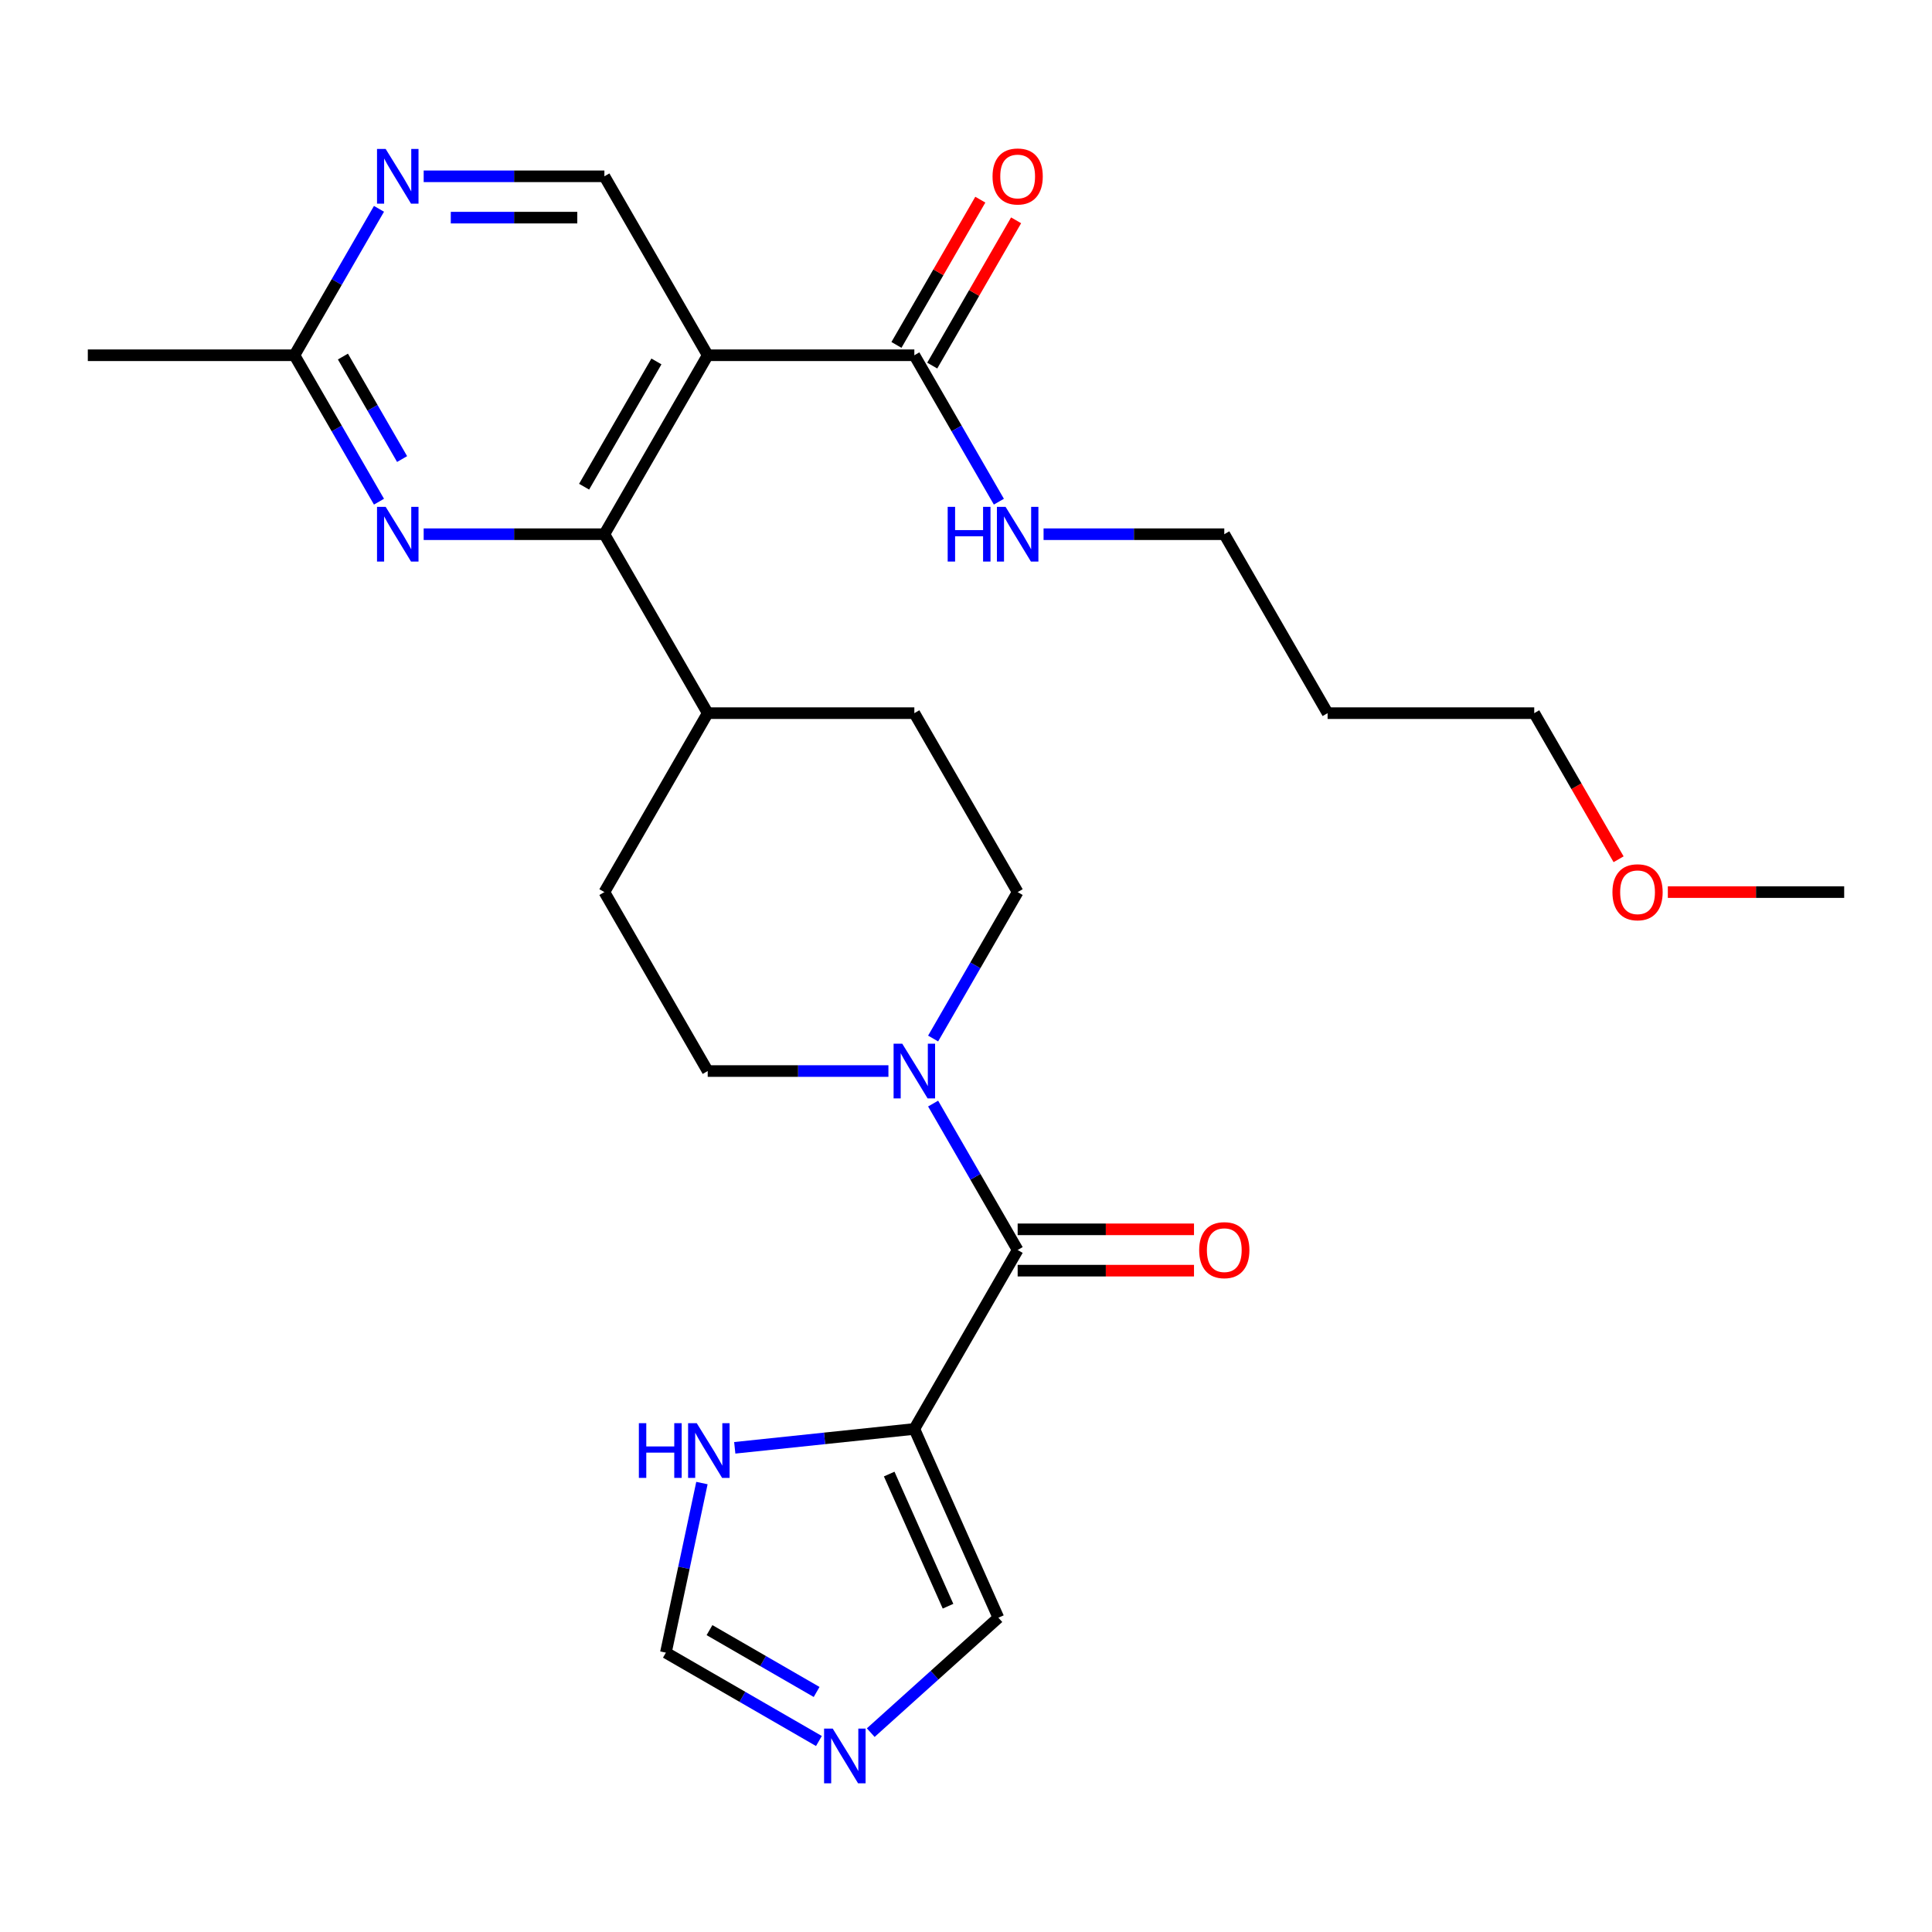 <?xml version='1.0' encoding='iso-8859-1'?>
<svg version='1.1' baseProfile='full'
              xmlns='http://www.w3.org/2000/svg'
                      xmlns:rdkit='http://www.rdkit.org/xml'
                      xmlns:xlink='http://www.w3.org/1999/xlink'
                  xml:space='preserve'
width='1000px' height='1000px' viewBox='0 0 1000 1000'>
<!-- END OF HEADER -->
<rect style='opacity:1.0;fill:#FFFFFF;stroke:none' width='1000' height='1000' x='0' y='0'> </rect>
<path class='bond-1' d='M 366.31,183.88 L 312.834,276.503' style='fill:none;fill-rule:evenodd;stroke:#000000;stroke-width:6px;stroke-linecap:butt;stroke-linejoin:miter;stroke-opacity:1' />
<path class='bond-1' d='M 339.764,187.078 L 302.331,251.914' style='fill:none;fill-rule:evenodd;stroke:#000000;stroke-width:6px;stroke-linecap:butt;stroke-linejoin:miter;stroke-opacity:1' />
<path class='bond-5' d='M 366.31,183.88 L 473.262,183.88' style='fill:none;fill-rule:evenodd;stroke:#000000;stroke-width:6px;stroke-linecap:butt;stroke-linejoin:miter;stroke-opacity:1' />
<path class='bond-7' d='M 366.31,183.88 L 312.834,91.257' style='fill:none;fill-rule:evenodd;stroke:#000000;stroke-width:6px;stroke-linecap:butt;stroke-linejoin:miter;stroke-opacity:1' />
<path class='bond-0' d='M 473.262,739.618 L 526.738,646.995' style='fill:none;fill-rule:evenodd;stroke:#000000;stroke-width:6px;stroke-linecap:butt;stroke-linejoin:miter;stroke-opacity:1' />
<path class='bond-8' d='M 473.262,739.618 L 426.786,744.503' style='fill:none;fill-rule:evenodd;stroke:#000000;stroke-width:6px;stroke-linecap:butt;stroke-linejoin:miter;stroke-opacity:1' />
<path class='bond-8' d='M 426.786,744.503 L 380.31,749.388' style='fill:none;fill-rule:evenodd;stroke:#0000FF;stroke-width:6px;stroke-linecap:butt;stroke-linejoin:miter;stroke-opacity:1' />
<path class='bond-11' d='M 473.262,739.618 L 516.763,837.324' style='fill:none;fill-rule:evenodd;stroke:#000000;stroke-width:6px;stroke-linecap:butt;stroke-linejoin:miter;stroke-opacity:1' />
<path class='bond-11' d='M 460.246,762.974 L 490.697,831.368' style='fill:none;fill-rule:evenodd;stroke:#000000;stroke-width:6px;stroke-linecap:butt;stroke-linejoin:miter;stroke-opacity:1' />
<path class='bond-4' d='M 312.834,276.503 L 266.065,276.503' style='fill:none;fill-rule:evenodd;stroke:#000000;stroke-width:6px;stroke-linecap:butt;stroke-linejoin:miter;stroke-opacity:1' />
<path class='bond-4' d='M 266.065,276.503 L 219.296,276.503' style='fill:none;fill-rule:evenodd;stroke:#0000FF;stroke-width:6px;stroke-linecap:butt;stroke-linejoin:miter;stroke-opacity:1' />
<path class='bond-13' d='M 312.834,276.503 L 366.31,369.126' style='fill:none;fill-rule:evenodd;stroke:#000000;stroke-width:6px;stroke-linecap:butt;stroke-linejoin:miter;stroke-opacity:1' />
<path class='bond-2' d='M 526.738,646.995 L 504.859,609.101' style='fill:none;fill-rule:evenodd;stroke:#000000;stroke-width:6px;stroke-linecap:butt;stroke-linejoin:miter;stroke-opacity:1' />
<path class='bond-2' d='M 504.859,609.101 L 482.981,571.206' style='fill:none;fill-rule:evenodd;stroke:#0000FF;stroke-width:6px;stroke-linecap:butt;stroke-linejoin:miter;stroke-opacity:1' />
<path class='bond-14' d='M 526.738,657.69 L 572.377,657.69' style='fill:none;fill-rule:evenodd;stroke:#000000;stroke-width:6px;stroke-linecap:butt;stroke-linejoin:miter;stroke-opacity:1' />
<path class='bond-14' d='M 572.377,657.69 L 618.016,657.69' style='fill:none;fill-rule:evenodd;stroke:#FF0000;stroke-width:6px;stroke-linecap:butt;stroke-linejoin:miter;stroke-opacity:1' />
<path class='bond-14' d='M 526.738,636.3 L 572.377,636.3' style='fill:none;fill-rule:evenodd;stroke:#000000;stroke-width:6px;stroke-linecap:butt;stroke-linejoin:miter;stroke-opacity:1' />
<path class='bond-14' d='M 572.377,636.3 L 618.016,636.3' style='fill:none;fill-rule:evenodd;stroke:#FF0000;stroke-width:6px;stroke-linecap:butt;stroke-linejoin:miter;stroke-opacity:1' />
<path class='bond-3' d='M 482.981,537.538 L 504.859,499.644' style='fill:none;fill-rule:evenodd;stroke:#0000FF;stroke-width:6px;stroke-linecap:butt;stroke-linejoin:miter;stroke-opacity:1' />
<path class='bond-3' d='M 504.859,499.644 L 526.738,461.749' style='fill:none;fill-rule:evenodd;stroke:#000000;stroke-width:6px;stroke-linecap:butt;stroke-linejoin:miter;stroke-opacity:1' />
<path class='bond-28' d='M 459.848,554.372 L 413.079,554.372' style='fill:none;fill-rule:evenodd;stroke:#0000FF;stroke-width:6px;stroke-linecap:butt;stroke-linejoin:miter;stroke-opacity:1' />
<path class='bond-28' d='M 413.079,554.372 L 366.31,554.372' style='fill:none;fill-rule:evenodd;stroke:#000000;stroke-width:6px;stroke-linecap:butt;stroke-linejoin:miter;stroke-opacity:1' />
<path class='bond-27' d='M 196.163,259.669 L 174.285,221.775' style='fill:none;fill-rule:evenodd;stroke:#0000FF;stroke-width:6px;stroke-linecap:butt;stroke-linejoin:miter;stroke-opacity:1' />
<path class='bond-27' d='M 174.285,221.775 L 152.406,183.88' style='fill:none;fill-rule:evenodd;stroke:#000000;stroke-width:6px;stroke-linecap:butt;stroke-linejoin:miter;stroke-opacity:1' />
<path class='bond-27' d='M 208.124,237.606 L 192.809,211.079' style='fill:none;fill-rule:evenodd;stroke:#0000FF;stroke-width:6px;stroke-linecap:butt;stroke-linejoin:miter;stroke-opacity:1' />
<path class='bond-27' d='M 192.809,211.079 L 177.495,184.553' style='fill:none;fill-rule:evenodd;stroke:#000000;stroke-width:6px;stroke-linecap:butt;stroke-linejoin:miter;stroke-opacity:1' />
<path class='bond-17' d='M 482.524,189.228 L 504.23,151.633' style='fill:none;fill-rule:evenodd;stroke:#000000;stroke-width:6px;stroke-linecap:butt;stroke-linejoin:miter;stroke-opacity:1' />
<path class='bond-17' d='M 504.23,151.633 L 525.935,114.038' style='fill:none;fill-rule:evenodd;stroke:#FF0000;stroke-width:6px;stroke-linecap:butt;stroke-linejoin:miter;stroke-opacity:1' />
<path class='bond-17' d='M 464,178.532 L 485.705,140.938' style='fill:none;fill-rule:evenodd;stroke:#000000;stroke-width:6px;stroke-linecap:butt;stroke-linejoin:miter;stroke-opacity:1' />
<path class='bond-17' d='M 485.705,140.938 L 507.41,103.343' style='fill:none;fill-rule:evenodd;stroke:#FF0000;stroke-width:6px;stroke-linecap:butt;stroke-linejoin:miter;stroke-opacity:1' />
<path class='bond-20' d='M 473.262,183.88 L 495.141,221.775' style='fill:none;fill-rule:evenodd;stroke:#000000;stroke-width:6px;stroke-linecap:butt;stroke-linejoin:miter;stroke-opacity:1' />
<path class='bond-20' d='M 495.141,221.775 L 517.019,259.669' style='fill:none;fill-rule:evenodd;stroke:#0000FF;stroke-width:6px;stroke-linecap:butt;stroke-linejoin:miter;stroke-opacity:1' />
<path class='bond-6' d='M 450.696,896.811 L 483.73,867.067' style='fill:none;fill-rule:evenodd;stroke:#0000FF;stroke-width:6px;stroke-linecap:butt;stroke-linejoin:miter;stroke-opacity:1' />
<path class='bond-6' d='M 483.73,867.067 L 516.763,837.324' style='fill:none;fill-rule:evenodd;stroke:#000000;stroke-width:6px;stroke-linecap:butt;stroke-linejoin:miter;stroke-opacity:1' />
<path class='bond-29' d='M 423.869,901.144 L 384.264,878.278' style='fill:none;fill-rule:evenodd;stroke:#0000FF;stroke-width:6px;stroke-linecap:butt;stroke-linejoin:miter;stroke-opacity:1' />
<path class='bond-29' d='M 384.264,878.278 L 344.66,855.413' style='fill:none;fill-rule:evenodd;stroke:#000000;stroke-width:6px;stroke-linecap:butt;stroke-linejoin:miter;stroke-opacity:1' />
<path class='bond-29' d='M 422.683,875.76 L 394.959,859.754' style='fill:none;fill-rule:evenodd;stroke:#0000FF;stroke-width:6px;stroke-linecap:butt;stroke-linejoin:miter;stroke-opacity:1' />
<path class='bond-29' d='M 394.959,859.754 L 367.236,843.748' style='fill:none;fill-rule:evenodd;stroke:#000000;stroke-width:6px;stroke-linecap:butt;stroke-linejoin:miter;stroke-opacity:1' />
<path class='bond-9' d='M 312.834,91.257 L 266.065,91.257' style='fill:none;fill-rule:evenodd;stroke:#000000;stroke-width:6px;stroke-linecap:butt;stroke-linejoin:miter;stroke-opacity:1' />
<path class='bond-9' d='M 266.065,91.257 L 219.296,91.257' style='fill:none;fill-rule:evenodd;stroke:#0000FF;stroke-width:6px;stroke-linecap:butt;stroke-linejoin:miter;stroke-opacity:1' />
<path class='bond-9' d='M 298.804,112.647 L 266.065,112.647' style='fill:none;fill-rule:evenodd;stroke:#000000;stroke-width:6px;stroke-linecap:butt;stroke-linejoin:miter;stroke-opacity:1' />
<path class='bond-9' d='M 266.065,112.647 L 233.327,112.647' style='fill:none;fill-rule:evenodd;stroke:#0000FF;stroke-width:6px;stroke-linecap:butt;stroke-linejoin:miter;stroke-opacity:1' />
<path class='bond-12' d='M 363.318,767.632 L 353.989,811.522' style='fill:none;fill-rule:evenodd;stroke:#0000FF;stroke-width:6px;stroke-linecap:butt;stroke-linejoin:miter;stroke-opacity:1' />
<path class='bond-12' d='M 353.989,811.522 L 344.66,855.413' style='fill:none;fill-rule:evenodd;stroke:#000000;stroke-width:6px;stroke-linecap:butt;stroke-linejoin:miter;stroke-opacity:1' />
<path class='bond-10' d='M 196.163,108.091 L 174.285,145.985' style='fill:none;fill-rule:evenodd;stroke:#0000FF;stroke-width:6px;stroke-linecap:butt;stroke-linejoin:miter;stroke-opacity:1' />
<path class='bond-10' d='M 174.285,145.985 L 152.406,183.88' style='fill:none;fill-rule:evenodd;stroke:#000000;stroke-width:6px;stroke-linecap:butt;stroke-linejoin:miter;stroke-opacity:1' />
<path class='bond-24' d='M 152.406,183.88 L 45.455,183.88' style='fill:none;fill-rule:evenodd;stroke:#000000;stroke-width:6px;stroke-linecap:butt;stroke-linejoin:miter;stroke-opacity:1' />
<path class='bond-18' d='M 366.31,369.126 L 312.834,461.749' style='fill:none;fill-rule:evenodd;stroke:#000000;stroke-width:6px;stroke-linecap:butt;stroke-linejoin:miter;stroke-opacity:1' />
<path class='bond-19' d='M 366.31,369.126 L 473.262,369.126' style='fill:none;fill-rule:evenodd;stroke:#000000;stroke-width:6px;stroke-linecap:butt;stroke-linejoin:miter;stroke-opacity:1' />
<path class='bond-15' d='M 366.31,554.372 L 312.834,461.749' style='fill:none;fill-rule:evenodd;stroke:#000000;stroke-width:6px;stroke-linecap:butt;stroke-linejoin:miter;stroke-opacity:1' />
<path class='bond-16' d='M 526.738,461.749 L 473.262,369.126' style='fill:none;fill-rule:evenodd;stroke:#000000;stroke-width:6px;stroke-linecap:butt;stroke-linejoin:miter;stroke-opacity:1' />
<path class='bond-23' d='M 540.152,276.503 L 586.921,276.503' style='fill:none;fill-rule:evenodd;stroke:#0000FF;stroke-width:6px;stroke-linecap:butt;stroke-linejoin:miter;stroke-opacity:1' />
<path class='bond-23' d='M 586.921,276.503 L 633.69,276.503' style='fill:none;fill-rule:evenodd;stroke:#000000;stroke-width:6px;stroke-linecap:butt;stroke-linejoin:miter;stroke-opacity:1' />
<path class='bond-21' d='M 687.166,369.126 L 633.69,276.503' style='fill:none;fill-rule:evenodd;stroke:#000000;stroke-width:6px;stroke-linecap:butt;stroke-linejoin:miter;stroke-opacity:1' />
<path class='bond-25' d='M 687.166,369.126 L 794.118,369.126' style='fill:none;fill-rule:evenodd;stroke:#000000;stroke-width:6px;stroke-linecap:butt;stroke-linejoin:miter;stroke-opacity:1' />
<path class='bond-22' d='M 837.782,444.755 L 815.95,406.941' style='fill:none;fill-rule:evenodd;stroke:#FF0000;stroke-width:6px;stroke-linecap:butt;stroke-linejoin:miter;stroke-opacity:1' />
<path class='bond-22' d='M 815.95,406.941 L 794.118,369.126' style='fill:none;fill-rule:evenodd;stroke:#000000;stroke-width:6px;stroke-linecap:butt;stroke-linejoin:miter;stroke-opacity:1' />
<path class='bond-26' d='M 863.267,461.749 L 908.906,461.749' style='fill:none;fill-rule:evenodd;stroke:#FF0000;stroke-width:6px;stroke-linecap:butt;stroke-linejoin:miter;stroke-opacity:1' />
<path class='bond-26' d='M 908.906,461.749 L 954.545,461.749' style='fill:none;fill-rule:evenodd;stroke:#000000;stroke-width:6px;stroke-linecap:butt;stroke-linejoin:miter;stroke-opacity:1' />
<path  class='atom-4' d='M 467.002 540.212
L 476.282 555.212
Q 477.202 556.692, 478.682 559.372
Q 480.162 562.052, 480.242 562.212
L 480.242 540.212
L 484.002 540.212
L 484.002 568.532
L 480.122 568.532
L 470.162 552.132
Q 469.002 550.212, 467.762 548.012
Q 466.562 545.812, 466.202 545.132
L 466.202 568.532
L 462.522 568.532
L 462.522 540.212
L 467.002 540.212
' fill='#0000FF'/>
<path  class='atom-5' d='M 199.622 262.343
L 208.902 277.343
Q 209.822 278.823, 211.302 281.503
Q 212.782 284.183, 212.862 284.343
L 212.862 262.343
L 216.622 262.343
L 216.622 290.663
L 212.742 290.663
L 202.782 274.263
Q 201.622 272.343, 200.382 270.143
Q 199.182 267.943, 198.822 267.263
L 198.822 290.663
L 195.142 290.663
L 195.142 262.343
L 199.622 262.343
' fill='#0000FF'/>
<path  class='atom-7' d='M 431.023 894.728
L 440.303 909.728
Q 441.223 911.208, 442.703 913.888
Q 444.183 916.568, 444.263 916.728
L 444.263 894.728
L 448.023 894.728
L 448.023 923.048
L 444.143 923.048
L 434.183 906.648
Q 433.023 904.728, 431.783 902.528
Q 430.583 900.328, 430.223 899.648
L 430.223 923.048
L 426.543 923.048
L 426.543 894.728
L 431.023 894.728
' fill='#0000FF'/>
<path  class='atom-9' d='M 330.676 736.638
L 334.516 736.638
L 334.516 748.678
L 348.996 748.678
L 348.996 736.638
L 352.836 736.638
L 352.836 764.958
L 348.996 764.958
L 348.996 751.878
L 334.516 751.878
L 334.516 764.958
L 330.676 764.958
L 330.676 736.638
' fill='#0000FF'/>
<path  class='atom-9' d='M 360.636 736.638
L 369.916 751.638
Q 370.836 753.118, 372.316 755.798
Q 373.796 758.478, 373.876 758.638
L 373.876 736.638
L 377.636 736.638
L 377.636 764.958
L 373.756 764.958
L 363.796 748.558
Q 362.636 746.638, 361.396 744.438
Q 360.196 742.238, 359.836 741.558
L 359.836 764.958
L 356.156 764.958
L 356.156 736.638
L 360.636 736.638
' fill='#0000FF'/>
<path  class='atom-10' d='M 199.622 77.097
L 208.902 92.097
Q 209.822 93.577, 211.302 96.257
Q 212.782 98.937, 212.862 99.097
L 212.862 77.097
L 216.622 77.097
L 216.622 105.417
L 212.742 105.417
L 202.782 89.017
Q 201.622 87.097, 200.382 84.897
Q 199.182 82.697, 198.822 82.017
L 198.822 105.417
L 195.142 105.417
L 195.142 77.097
L 199.622 77.097
' fill='#0000FF'/>
<path  class='atom-15' d='M 620.69 647.075
Q 620.69 640.275, 624.05 636.475
Q 627.41 632.675, 633.69 632.675
Q 639.97 632.675, 643.33 636.475
Q 646.69 640.275, 646.69 647.075
Q 646.69 653.955, 643.29 657.875
Q 639.89 661.755, 633.69 661.755
Q 627.45 661.755, 624.05 657.875
Q 620.69 653.995, 620.69 647.075
M 633.69 658.555
Q 638.01 658.555, 640.33 655.675
Q 642.69 652.755, 642.69 647.075
Q 642.69 641.515, 640.33 638.715
Q 638.01 635.875, 633.69 635.875
Q 629.37 635.875, 627.01 638.675
Q 624.69 641.475, 624.69 647.075
Q 624.69 652.795, 627.01 655.675
Q 629.37 658.555, 633.69 658.555
' fill='#FF0000'/>
<path  class='atom-18' d='M 513.738 91.337
Q 513.738 84.537, 517.098 80.737
Q 520.458 76.937, 526.738 76.937
Q 533.018 76.937, 536.378 80.737
Q 539.738 84.537, 539.738 91.337
Q 539.738 98.217, 536.338 102.137
Q 532.938 106.017, 526.738 106.017
Q 520.498 106.017, 517.098 102.137
Q 513.738 98.257, 513.738 91.337
M 526.738 102.817
Q 531.058 102.817, 533.378 99.937
Q 535.738 97.017, 535.738 91.337
Q 535.738 85.777, 533.378 82.977
Q 531.058 80.137, 526.738 80.137
Q 522.418 80.137, 520.058 82.937
Q 517.738 85.737, 517.738 91.337
Q 517.738 97.057, 520.058 99.937
Q 522.418 102.817, 526.738 102.817
' fill='#FF0000'/>
<path  class='atom-21' d='M 490.518 262.343
L 494.358 262.343
L 494.358 274.383
L 508.838 274.383
L 508.838 262.343
L 512.678 262.343
L 512.678 290.663
L 508.838 290.663
L 508.838 277.583
L 494.358 277.583
L 494.358 290.663
L 490.518 290.663
L 490.518 262.343
' fill='#0000FF'/>
<path  class='atom-21' d='M 520.478 262.343
L 529.758 277.343
Q 530.678 278.823, 532.158 281.503
Q 533.638 284.183, 533.718 284.343
L 533.718 262.343
L 537.478 262.343
L 537.478 290.663
L 533.598 290.663
L 523.638 274.263
Q 522.478 272.343, 521.238 270.143
Q 520.038 267.943, 519.678 267.263
L 519.678 290.663
L 515.998 290.663
L 515.998 262.343
L 520.478 262.343
' fill='#0000FF'/>
<path  class='atom-23' d='M 834.594 461.829
Q 834.594 455.029, 837.954 451.229
Q 841.314 447.429, 847.594 447.429
Q 853.874 447.429, 857.234 451.229
Q 860.594 455.029, 860.594 461.829
Q 860.594 468.709, 857.194 472.629
Q 853.794 476.509, 847.594 476.509
Q 841.354 476.509, 837.954 472.629
Q 834.594 468.749, 834.594 461.829
M 847.594 473.309
Q 851.914 473.309, 854.234 470.429
Q 856.594 467.509, 856.594 461.829
Q 856.594 456.269, 854.234 453.469
Q 851.914 450.629, 847.594 450.629
Q 843.274 450.629, 840.914 453.429
Q 838.594 456.229, 838.594 461.829
Q 838.594 467.549, 840.914 470.429
Q 843.274 473.309, 847.594 473.309
' fill='#FF0000'/>
</svg>
